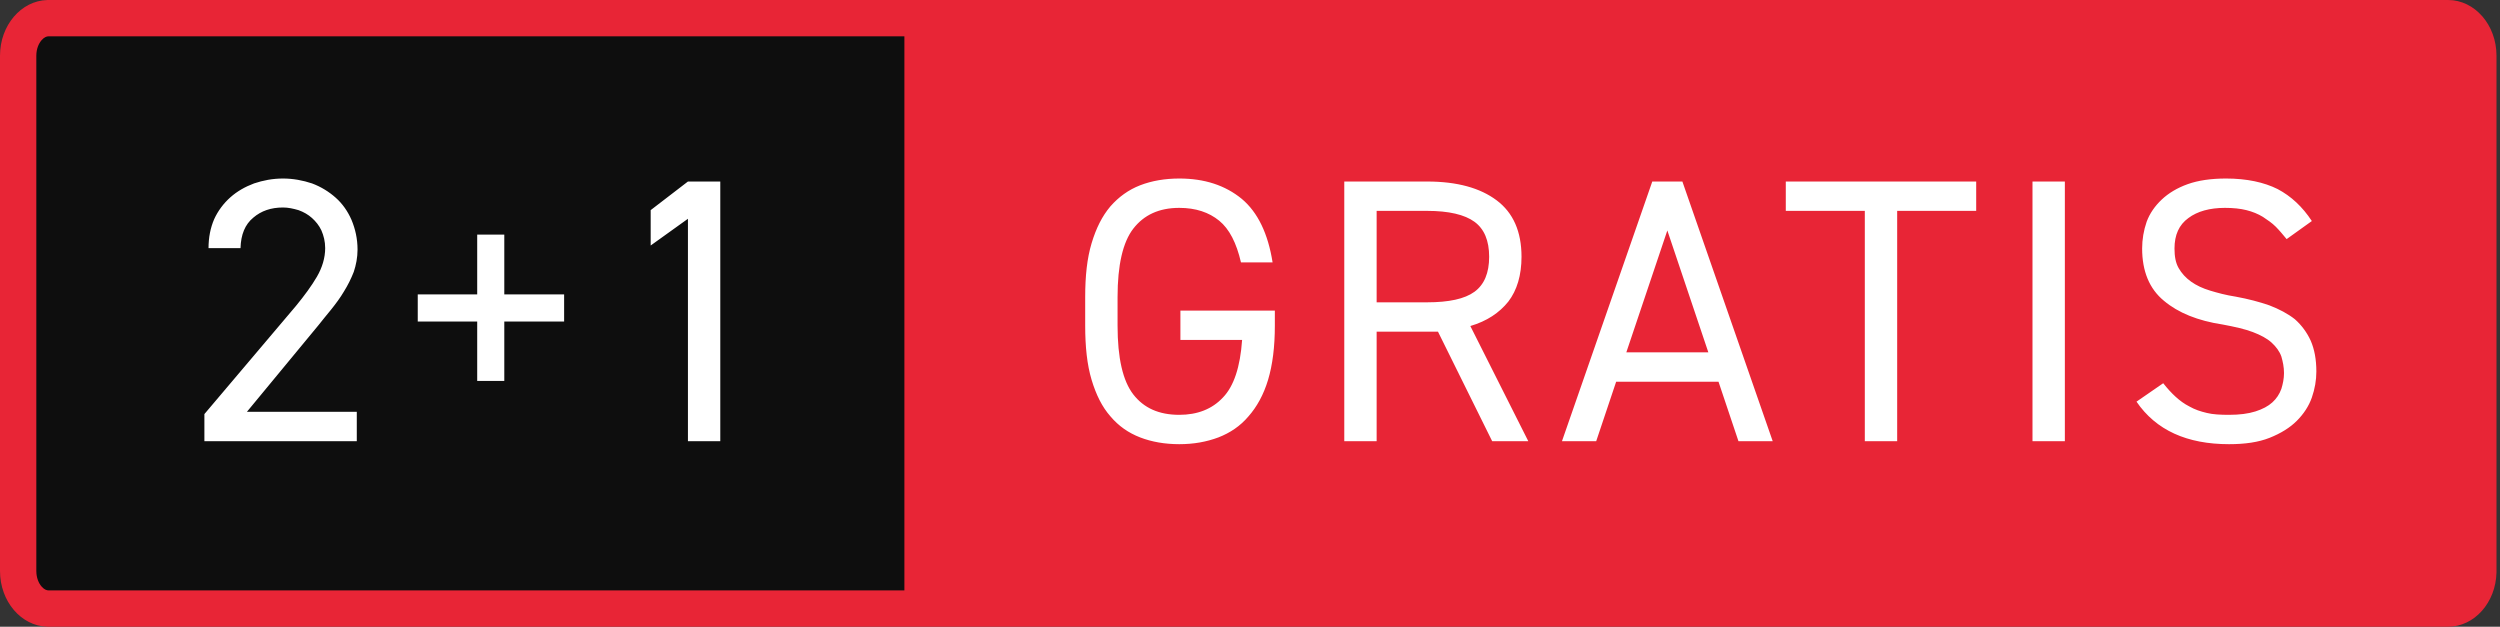 <svg xmlns="http://www.w3.org/2000/svg" fill="none" viewBox="0 0 363 91" height="91" width="363">
<rect x="0" y="0" width="363" height="91" fill="#333333" stroke="none"/>
<rect fill="#0E0E0E" height="85" width="245" y="3" x="3"></rect>
<path fill="#E82536" d="M355.454 0C359.341 0 362.492 3.622 362.492 8.089V82.911L362.49 83.12C362.394 87.491 359.281 91 355.454 91H7.039L6.857 90.998C3.054 90.887 0 87.309 0 82.911V8.089C4.07505e-05 3.691 3.054 0.114 6.857 0.003L7.039 0H355.454ZM7.039 5.275C6.81 5.275 6.444 5.369 6.041 5.832C5.629 6.305 5.275 7.087 5.275 8.089V82.911C5.275 83.913 5.629 84.695 6.041 85.168C6.444 85.631 6.81 85.725 7.039 85.725H131.318V5.275H7.039Z"></path>
<path fill="white" d="M171.23 25.921C174.891 25.921 177.896 26.904 180.3 28.871C182.649 30.838 184.125 33.952 184.78 38.105H180.19C179.535 35.264 178.497 33.242 177.021 32.04C175.546 30.838 173.634 30.183 171.23 30.183C168.28 30.183 166.094 31.221 164.564 33.188C163.035 35.154 162.27 38.487 162.27 43.131V47.284C162.27 51.983 163.035 55.315 164.564 57.282C166.094 59.249 168.28 60.233 171.23 60.233C173.853 60.233 175.984 59.413 177.568 57.72C179.153 56.081 180.081 53.294 180.354 49.36H171.395V45.099H185.108V47.284C185.108 50.343 184.781 52.966 184.125 55.151C183.469 57.337 182.485 59.085 181.283 60.451C180.081 61.872 178.606 62.856 176.912 63.512C175.164 64.167 173.306 64.495 171.23 64.495C169.154 64.495 167.242 64.167 165.548 63.512C163.854 62.856 162.433 61.872 161.231 60.451C160.03 59.085 159.156 57.337 158.5 55.151C157.844 52.966 157.57 50.343 157.57 47.284V43.131C157.57 40.072 157.844 37.504 158.5 35.318C159.156 33.133 160.03 31.384 161.231 29.964C162.433 28.598 163.854 27.56 165.548 26.904C167.242 26.249 169.154 25.921 171.23 25.921ZM323.223 25.921C326.228 25.921 328.741 26.467 330.708 27.45C332.675 28.488 334.314 30.019 335.68 32.095L332.019 34.718C331.472 34.062 330.981 33.46 330.435 32.914C329.888 32.368 329.233 31.931 328.577 31.494C327.867 31.057 327.047 30.728 326.173 30.51C325.299 30.291 324.261 30.183 323.059 30.183C320.873 30.183 319.07 30.674 317.759 31.657C316.393 32.641 315.737 34.116 315.737 36.083C315.737 37.23 315.901 38.16 316.338 38.925C316.775 39.689 317.376 40.345 318.141 40.892C318.906 41.438 319.835 41.875 320.928 42.203C322.02 42.531 323.222 42.859 324.643 43.077C326.446 43.405 328.085 43.842 329.506 44.334C330.926 44.88 332.183 45.536 333.221 46.355C334.204 47.23 334.969 48.268 335.516 49.47C336.062 50.726 336.335 52.202 336.335 53.95C336.335 55.207 336.117 56.463 335.68 57.72C335.243 58.976 334.478 60.124 333.494 61.107C332.511 62.091 331.2 62.911 329.561 63.566C327.921 64.222 325.954 64.495 323.659 64.495C317.54 64.495 313.06 62.473 310.219 58.321L314.098 55.644C314.698 56.408 315.3 57.064 315.9 57.61C316.501 58.157 317.158 58.649 317.923 59.031C318.688 59.468 319.507 59.742 320.436 59.96C321.31 60.178 322.403 60.233 323.659 60.233C325.189 60.233 326.446 60.069 327.484 59.741C328.522 59.413 329.341 58.976 329.942 58.43C330.543 57.883 330.981 57.228 331.254 56.463C331.472 55.753 331.637 54.987 331.637 54.168C331.637 53.294 331.472 52.529 331.254 51.765C330.981 51 330.489 50.344 329.833 49.743C329.177 49.142 328.249 48.65 327.102 48.213C325.954 47.776 324.479 47.448 322.73 47.12C319.125 46.574 316.283 45.426 314.207 43.678C312.076 41.929 311.038 39.361 311.038 36.083C311.038 34.772 311.256 33.461 311.693 32.204C312.13 31.002 312.896 29.909 313.879 28.98C314.862 28.052 316.12 27.287 317.649 26.74C319.179 26.194 321.037 25.921 323.223 25.921ZM41.097 25.921C42.572 25.921 43.992 26.194 45.304 26.631C46.615 27.123 47.763 27.833 48.746 28.707C49.729 29.581 50.495 30.674 51.041 31.931C51.587 33.242 51.915 34.663 51.915 36.247C51.915 37.394 51.697 38.487 51.369 39.471C50.987 40.454 50.495 41.438 49.948 42.312C49.402 43.24 48.746 44.115 48.091 44.935C47.435 45.754 46.779 46.519 46.232 47.23L35.852 59.796H51.806V64.058H29.678V60.124L42.954 44.442C44.211 42.913 45.25 41.492 46.015 40.181C46.779 38.87 47.216 37.449 47.216 36.028C47.216 35.045 46.998 34.225 46.67 33.46C46.342 32.75 45.85 32.149 45.304 31.657C44.757 31.166 44.102 30.783 43.337 30.51C42.572 30.291 41.861 30.128 41.097 30.128C39.348 30.128 37.928 30.619 36.78 31.602C35.578 32.586 34.977 34.062 34.923 36.028H30.278C30.278 34.499 30.552 33.078 31.099 31.821C31.645 30.619 32.464 29.526 33.447 28.652C34.431 27.778 35.578 27.123 36.89 26.631C38.201 26.194 39.567 25.921 41.097 25.921ZM104.586 64.058H99.888V31.767L94.478 35.647V30.511L99.888 26.357H104.586V64.058ZM207.21 26.357C211.581 26.358 214.913 27.287 217.317 29.09C219.721 30.893 220.924 33.625 220.924 37.285C220.924 39.962 220.268 42.148 219.012 43.787C217.7 45.426 215.897 46.629 213.493 47.339L221.907 64.058H216.662L208.794 48.158H199.888V64.058H195.189V26.357H207.21ZM257.396 64.058H252.423L249.527 55.425H234.666L231.77 64.058H226.798L239.911 26.357H244.282L257.396 64.058ZM286.943 30.619H275.47V64.058H270.771V30.619H259.297V26.357H286.943V30.619ZM299.817 64.058H295.118V26.357H299.817V64.058ZM73.224 42.749H81.911V46.683H73.224V55.315H69.29V46.683H60.657V42.749H69.29V34.062H73.224V42.749ZM236.141 51.163H248.052L242.097 33.461L236.141 51.163ZM199.888 43.897H207.21C210.379 43.896 212.673 43.404 214.094 42.366C215.514 41.328 216.225 39.634 216.225 37.285C216.225 34.936 215.514 33.242 214.094 32.204C212.673 31.166 210.379 30.619 207.21 30.619H199.888V43.897Z"></path>
</svg>
